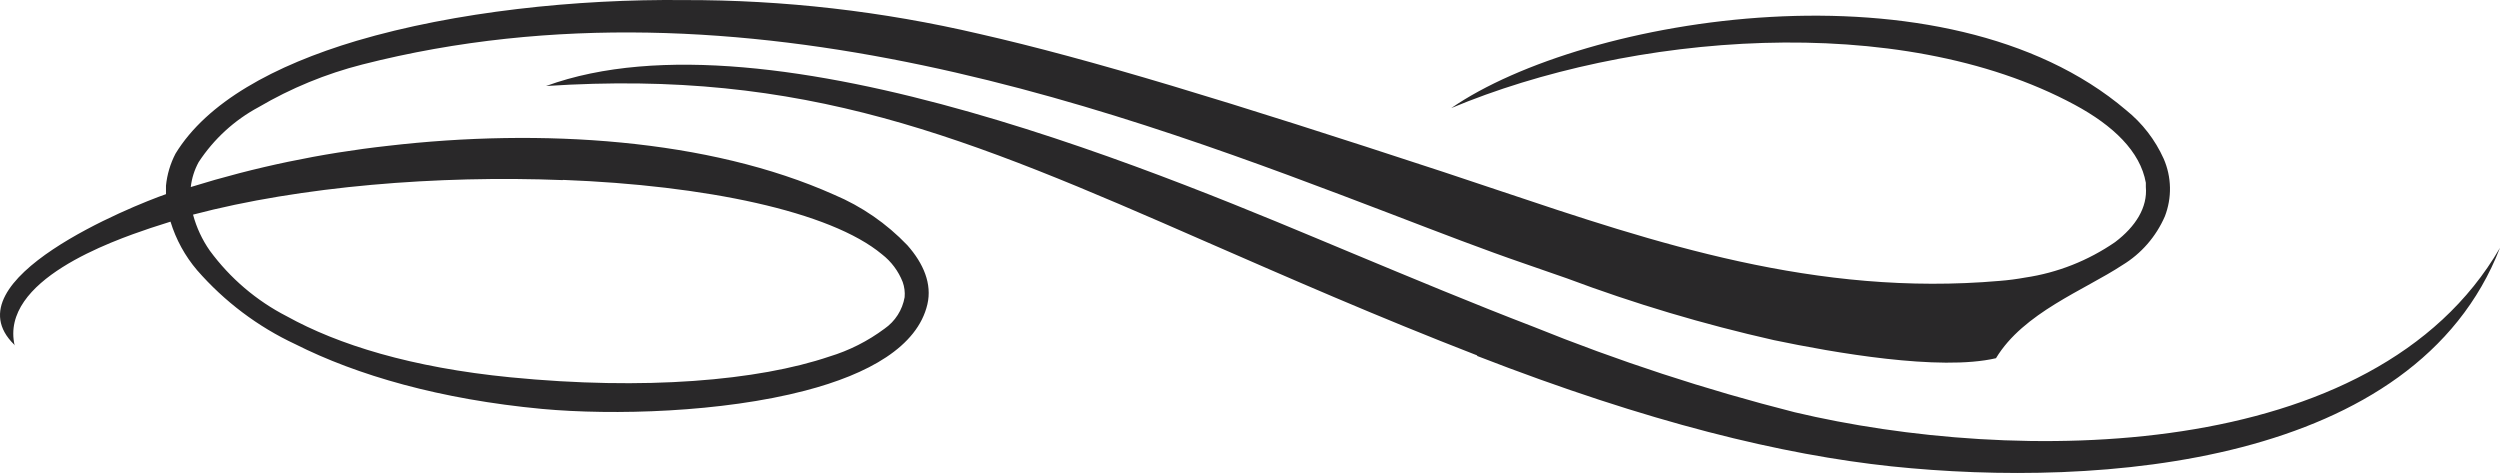 <?xml version="1.0" encoding="UTF-8"?> <svg xmlns="http://www.w3.org/2000/svg" width="74" height="14" viewBox="0 0 74 14" fill="none"> <path fill-rule="evenodd" clip-rule="evenodd" d="M43.727 10.521C40.758 9.37 38.121 8.212 35.686 7.15C28.556 4.027 23.842 2.042 16.163 2.546C22.844 0.104 34.989 5.399 39.951 7.463C41.807 8.236 43.636 8.999 45.375 9.666C47.899 10.687 50.488 11.534 53.124 12.203C59.59 13.736 70.271 13.787 74 7.334C71.491 13.804 62.133 14.447 55.985 13.804C52.776 13.463 48.822 12.517 43.72 10.535L43.727 10.521ZM0.434 10.228C-0.012 8.294 3.315 7.136 4.454 6.751L5.047 6.561C5.209 7.09 5.477 7.579 5.834 7.998C6.643 8.925 7.632 9.67 8.739 10.187C10.568 11.11 13.034 11.822 16.043 12.104C18.157 12.299 21.37 12.207 23.832 11.563C25.702 11.076 27.159 10.262 27.451 9.006C27.591 8.406 27.34 7.804 26.858 7.259C26.243 6.616 25.505 6.107 24.69 5.764C20.981 4.105 16.013 3.789 11.48 4.317C9.502 4.537 7.549 4.945 5.647 5.536C5.676 5.276 5.756 5.025 5.881 4.797C6.33 4.114 6.939 3.555 7.654 3.172C8.615 2.608 9.649 2.183 10.726 1.909C22.067 -0.985 33.474 3.394 41.184 6.336C42.631 6.891 43.944 7.398 45.117 7.8L46.38 8.239C48.38 8.989 50.427 9.599 52.508 10.068C54.267 10.436 57.419 10.991 59.081 10.603C59.892 9.258 61.694 8.59 62.827 7.844C63.381 7.508 63.819 7.004 64.08 6.404C64.185 6.132 64.237 5.842 64.231 5.549C64.225 5.257 64.162 4.969 64.046 4.701C63.793 4.138 63.412 3.645 62.934 3.261C57.573 -1.299 46.893 0.482 42.956 3.2C48.206 0.996 56.196 0.292 61.41 3.101C62.549 3.714 63.353 4.483 63.517 5.41C63.517 5.451 63.517 5.491 63.517 5.532C63.571 6.135 63.219 6.704 62.606 7.167C61.808 7.716 60.899 8.075 59.945 8.216C59.701 8.26 59.45 8.294 59.192 8.314C53.757 8.788 49.003 7.194 44.366 5.638L42.725 5.09C36.359 2.999 32.255 1.746 28.988 1.003C26.122 0.332 23.189 -0.004 20.247 0.002C17.075 -0.032 13.48 0.343 10.555 1.208C8.113 1.936 6.123 3.026 5.195 4.548C5.042 4.842 4.946 5.164 4.913 5.495C4.913 5.58 4.913 5.662 4.913 5.747C3.935 6.087 -1.533 8.284 0.417 10.197L0.434 10.228ZM16.659 5.331C12.957 5.185 8.91 5.512 5.714 6.353C5.816 6.735 5.984 7.096 6.21 7.419C6.812 8.238 7.593 8.903 8.491 9.363C10.009 10.204 12.177 10.879 15.105 11.168C19.085 11.56 22.442 11.267 24.546 10.555C25.135 10.377 25.689 10.097 26.184 9.728C26.339 9.62 26.471 9.483 26.573 9.323C26.675 9.164 26.744 8.985 26.777 8.798C26.791 8.646 26.771 8.492 26.72 8.348C26.593 8.024 26.381 7.74 26.107 7.528C24.576 6.251 20.851 5.485 16.663 5.325" fill="#292829"></path> </svg> 